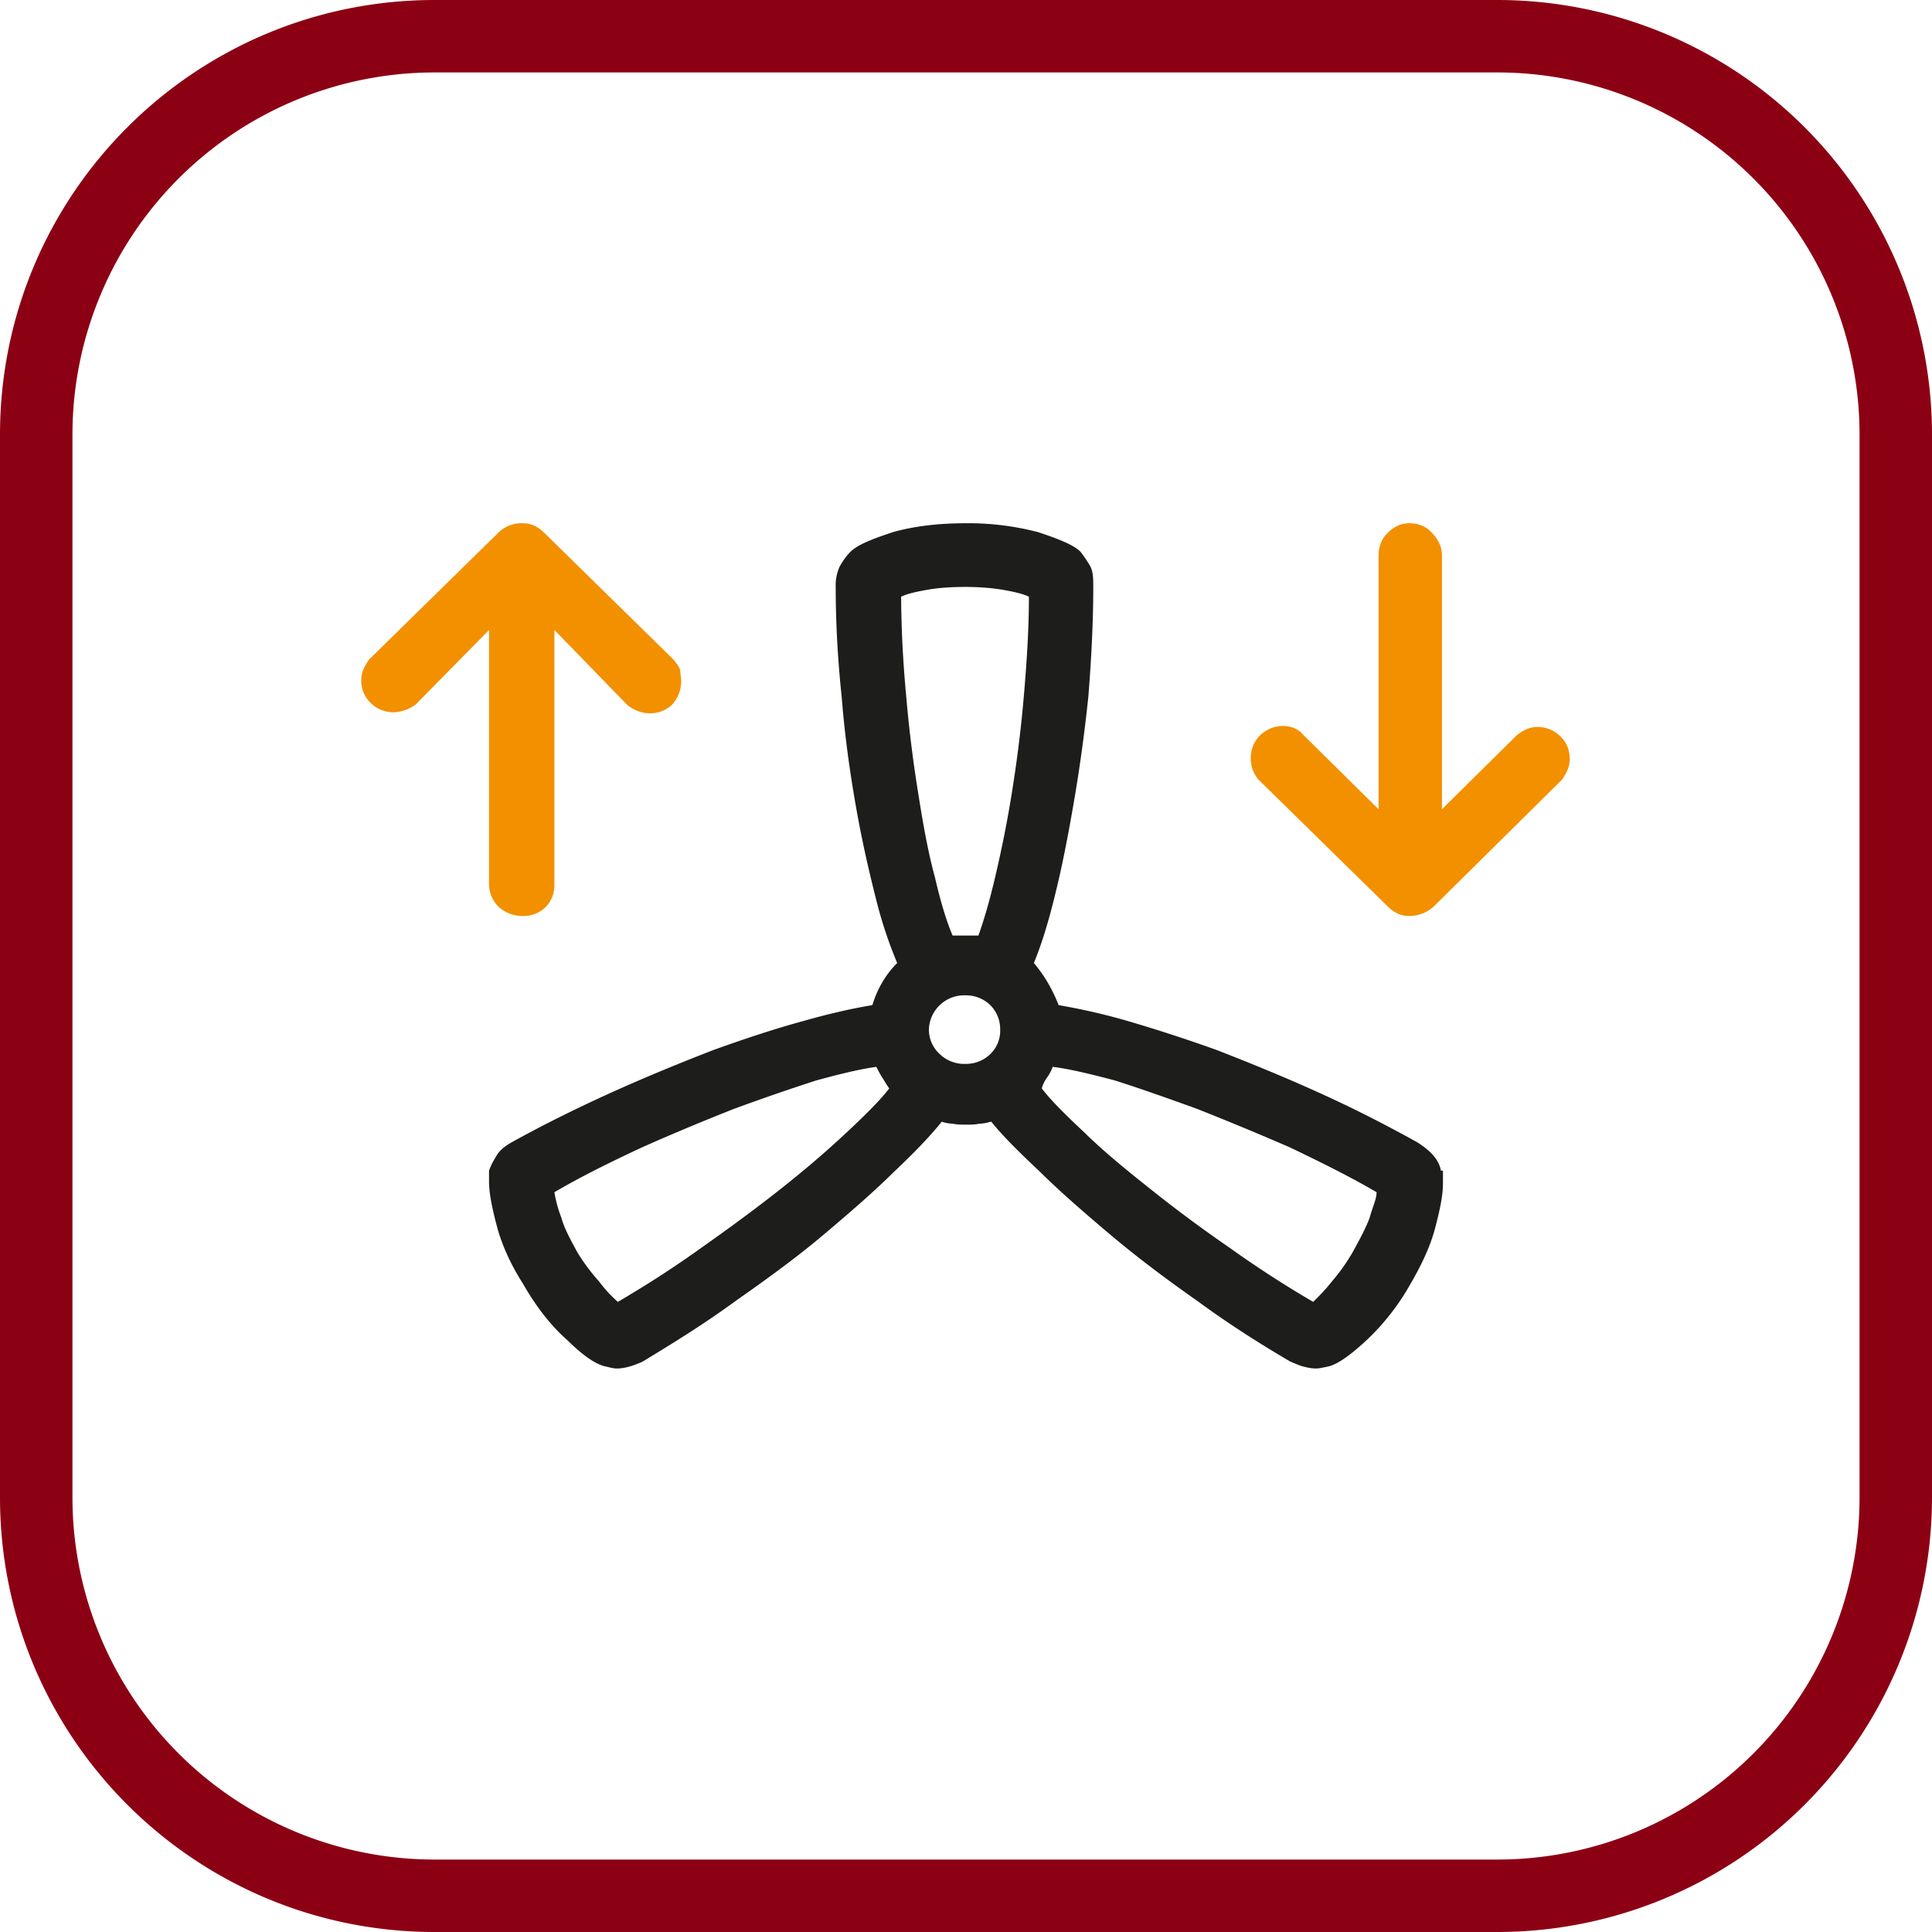 <svg xmlns="http://www.w3.org/2000/svg" width="48" height="48" fill="none" viewBox="0 0 48 48"><g clip-path="url(#a)"><path fill="#8C0014" d="M37.2 1.8a9 9 0 0 1 9 9v26.4a9 9 0 0 1-9 9H10.8a9 9 0 0 1-9-9V10.8a9 9 0 0 1 9-9h26.4Zm0-1.8H10.8C4.835 0 0 4.835 0 10.8v26.4C0 43.165 4.835 48 10.8 48h26.4A10.8 10.8 0 0 0 48 37.2V10.8A10.8 10.8 0 0 0 37.2 0Z"/><path fill="#F29000" d="M16.728 16.382s.147.17.172.268c0 .097.024.195.024.268a.866.866 0 0 1-.221.584.784.784 0 0 1-.566.219c-.197 0-.37-.073-.541-.195l-1.822-1.874v6.327a.766.766 0 0 1-.221.56.784.784 0 0 1-.566.219.888.888 0 0 1-.59-.22.788.788 0 0 1-.247-.559v-6.327l-1.821 1.85a.983.983 0 0 1-.541.194.805.805 0 0 1-.591-.243.766.766 0 0 1-.222-.56c0-.17.074-.34.197-.51l3.2-3.14a.821.821 0 0 1 .615-.243c.197 0 .369.073.541.243l3.2 3.14Z"/><path fill="#1D1D1B" d="M35.8 29.085c-.049-.268-.245-.487-.59-.706-.788-.438-1.6-.852-2.461-1.241-.861-.39-1.698-.73-2.51-1.047a39.439 39.439 0 0 0-2.24-.73 15.731 15.731 0 0 0-1.698-.389 3.943 3.943 0 0 0-.27-.56 3.472 3.472 0 0 0-.345-.486c.172-.414.344-.95.517-1.655.172-.681.32-1.436.467-2.287.148-.852.27-1.728.37-2.677.073-.925.122-1.825.122-2.725 0-.195 0-.365-.073-.511a3.16 3.16 0 0 0-.246-.365c-.173-.17-.542-.317-1.059-.487A6.849 6.849 0 0 0 23.988 13c-.665 0-1.28.073-1.797.219-.517.17-.886.316-1.058.487-.123.121-.197.243-.27.365a1.117 1.117 0 0 0-.1.51c0 .901.05 1.801.148 2.726.074.95.197 1.825.345 2.677.148.851.32 1.606.492 2.287.172.706.37 1.241.542 1.655-.271.268-.493.633-.616 1.046-.443.073-1.009.195-1.698.39-.713.194-1.452.438-2.264.73-.812.316-1.649.657-2.51 1.046-.862.39-1.698.803-2.486 1.24-.172.098-.295.196-.369.317-.074.122-.148.244-.197.39v.267c0 .292.074.657.197 1.12.123.462.345.949.64 1.411.32.56.689 1.046 1.107 1.411.394.39.714.609.96.657.099.025.197.049.27.049.173 0 .37-.049.64-.17.764-.463 1.551-.95 2.314-1.509.763-.535 1.501-1.07 2.166-1.63.664-.56 1.255-1.071 1.772-1.582.517-.487.91-.9 1.181-1.241a.895.895 0 0 0 .27.049c.1.024.222.024.345.024.123 0 .222 0 .32-.024.099 0 .197-.025.296-.05.27.342.689.755 1.206 1.242.516.51 1.107 1.022 1.771 1.582.665.56 1.379 1.095 2.142 1.63.762.56 1.525 1.046 2.313 1.509.123.048.221.097.32.121.098.025.197.049.32.049.074 0 .172-.024.295-.049.222-.048.541-.267.96-.657a5.82 5.82 0 0 0 1.083-1.387c.27-.462.492-.924.615-1.387.123-.462.197-.827.197-1.12v-.315h-.05Zm-14.766-.95c-.492.463-1.033.925-1.648 1.412-.616.487-1.28.973-1.97 1.46-.713.511-1.402.949-2.066 1.338a3.337 3.337 0 0 1-.468-.51 4.742 4.742 0 0 1-.542-.73c-.172-.317-.32-.585-.393-.852a3.09 3.09 0 0 1-.173-.633c.665-.39 1.403-.754 2.19-1.12.764-.34 1.527-.656 2.265-.948a53.932 53.932 0 0 1 2.043-.706c.615-.17 1.132-.292 1.5-.34.05.097.1.194.148.267.05.073.099.17.173.268-.222.292-.591.657-1.059 1.095Zm3.569-1.946a.86.86 0 0 1-.615.243.877.877 0 0 1-.64-.243.825.825 0 0 1-.27-.608.877.877 0 0 1 .91-.852.86.86 0 0 1 .615.243.84.84 0 0 1 .246.608.802.802 0 0 1-.246.609Zm.837-8.93a32.341 32.341 0 0 1-.296 2.408c-.123.78-.27 1.485-.418 2.117-.148.633-.295 1.12-.418 1.46h-.64c-.148-.34-.296-.827-.443-1.46-.173-.632-.296-1.338-.419-2.117a32.289 32.289 0 0 1-.295-2.409 28.22 28.22 0 0 1-.123-2.433c.148-.073.37-.122.64-.17.27-.049.59-.073.96-.073.32 0 .64.024.935.073.27.048.492.097.64.17 0 .779-.05 1.582-.123 2.433Zm8.589 12.994c-.099.267-.246.535-.419.851a4.726 4.726 0 0 1-.517.73c-.172.22-.344.39-.467.511a26.788 26.788 0 0 1-2.067-1.338 34.158 34.158 0 0 1-1.97-1.46c-.614-.487-1.18-.95-1.648-1.411-.468-.438-.837-.803-1.058-1.095a.818.818 0 0 1 .147-.292c.05-.073.099-.17.123-.244.394.049.911.17 1.55.34.616.196 1.305.439 2.044.707a78.37 78.37 0 0 1 2.288.949c.763.365 1.502.73 2.166 1.119 0 .17-.099.365-.172.633Z"/><path fill="#F29000" d="M31.272 19.375a.796.796 0 0 1-.196-.535c0-.219.073-.414.221-.56a.805.805 0 0 1 .566-.243c.221 0 .394.073.517.22l1.87 1.848v-6.302c0-.219.074-.414.222-.56.147-.146.32-.243.541-.243.222 0 .419.073.566.243.148.146.246.341.246.56v6.302l1.846-1.825c.172-.146.345-.219.517-.219.221 0 .418.073.59.244.148.146.222.34.222.56 0 .17-.074.34-.197.51l-3.175 3.14a.901.901 0 0 1-.615.243c-.197 0-.369-.073-.541-.243l-3.2-3.14Z"/></g><defs><clipPath id="a"><path fill="#fff" d="M0 0h48v48H0z"/></clipPath></defs></svg>